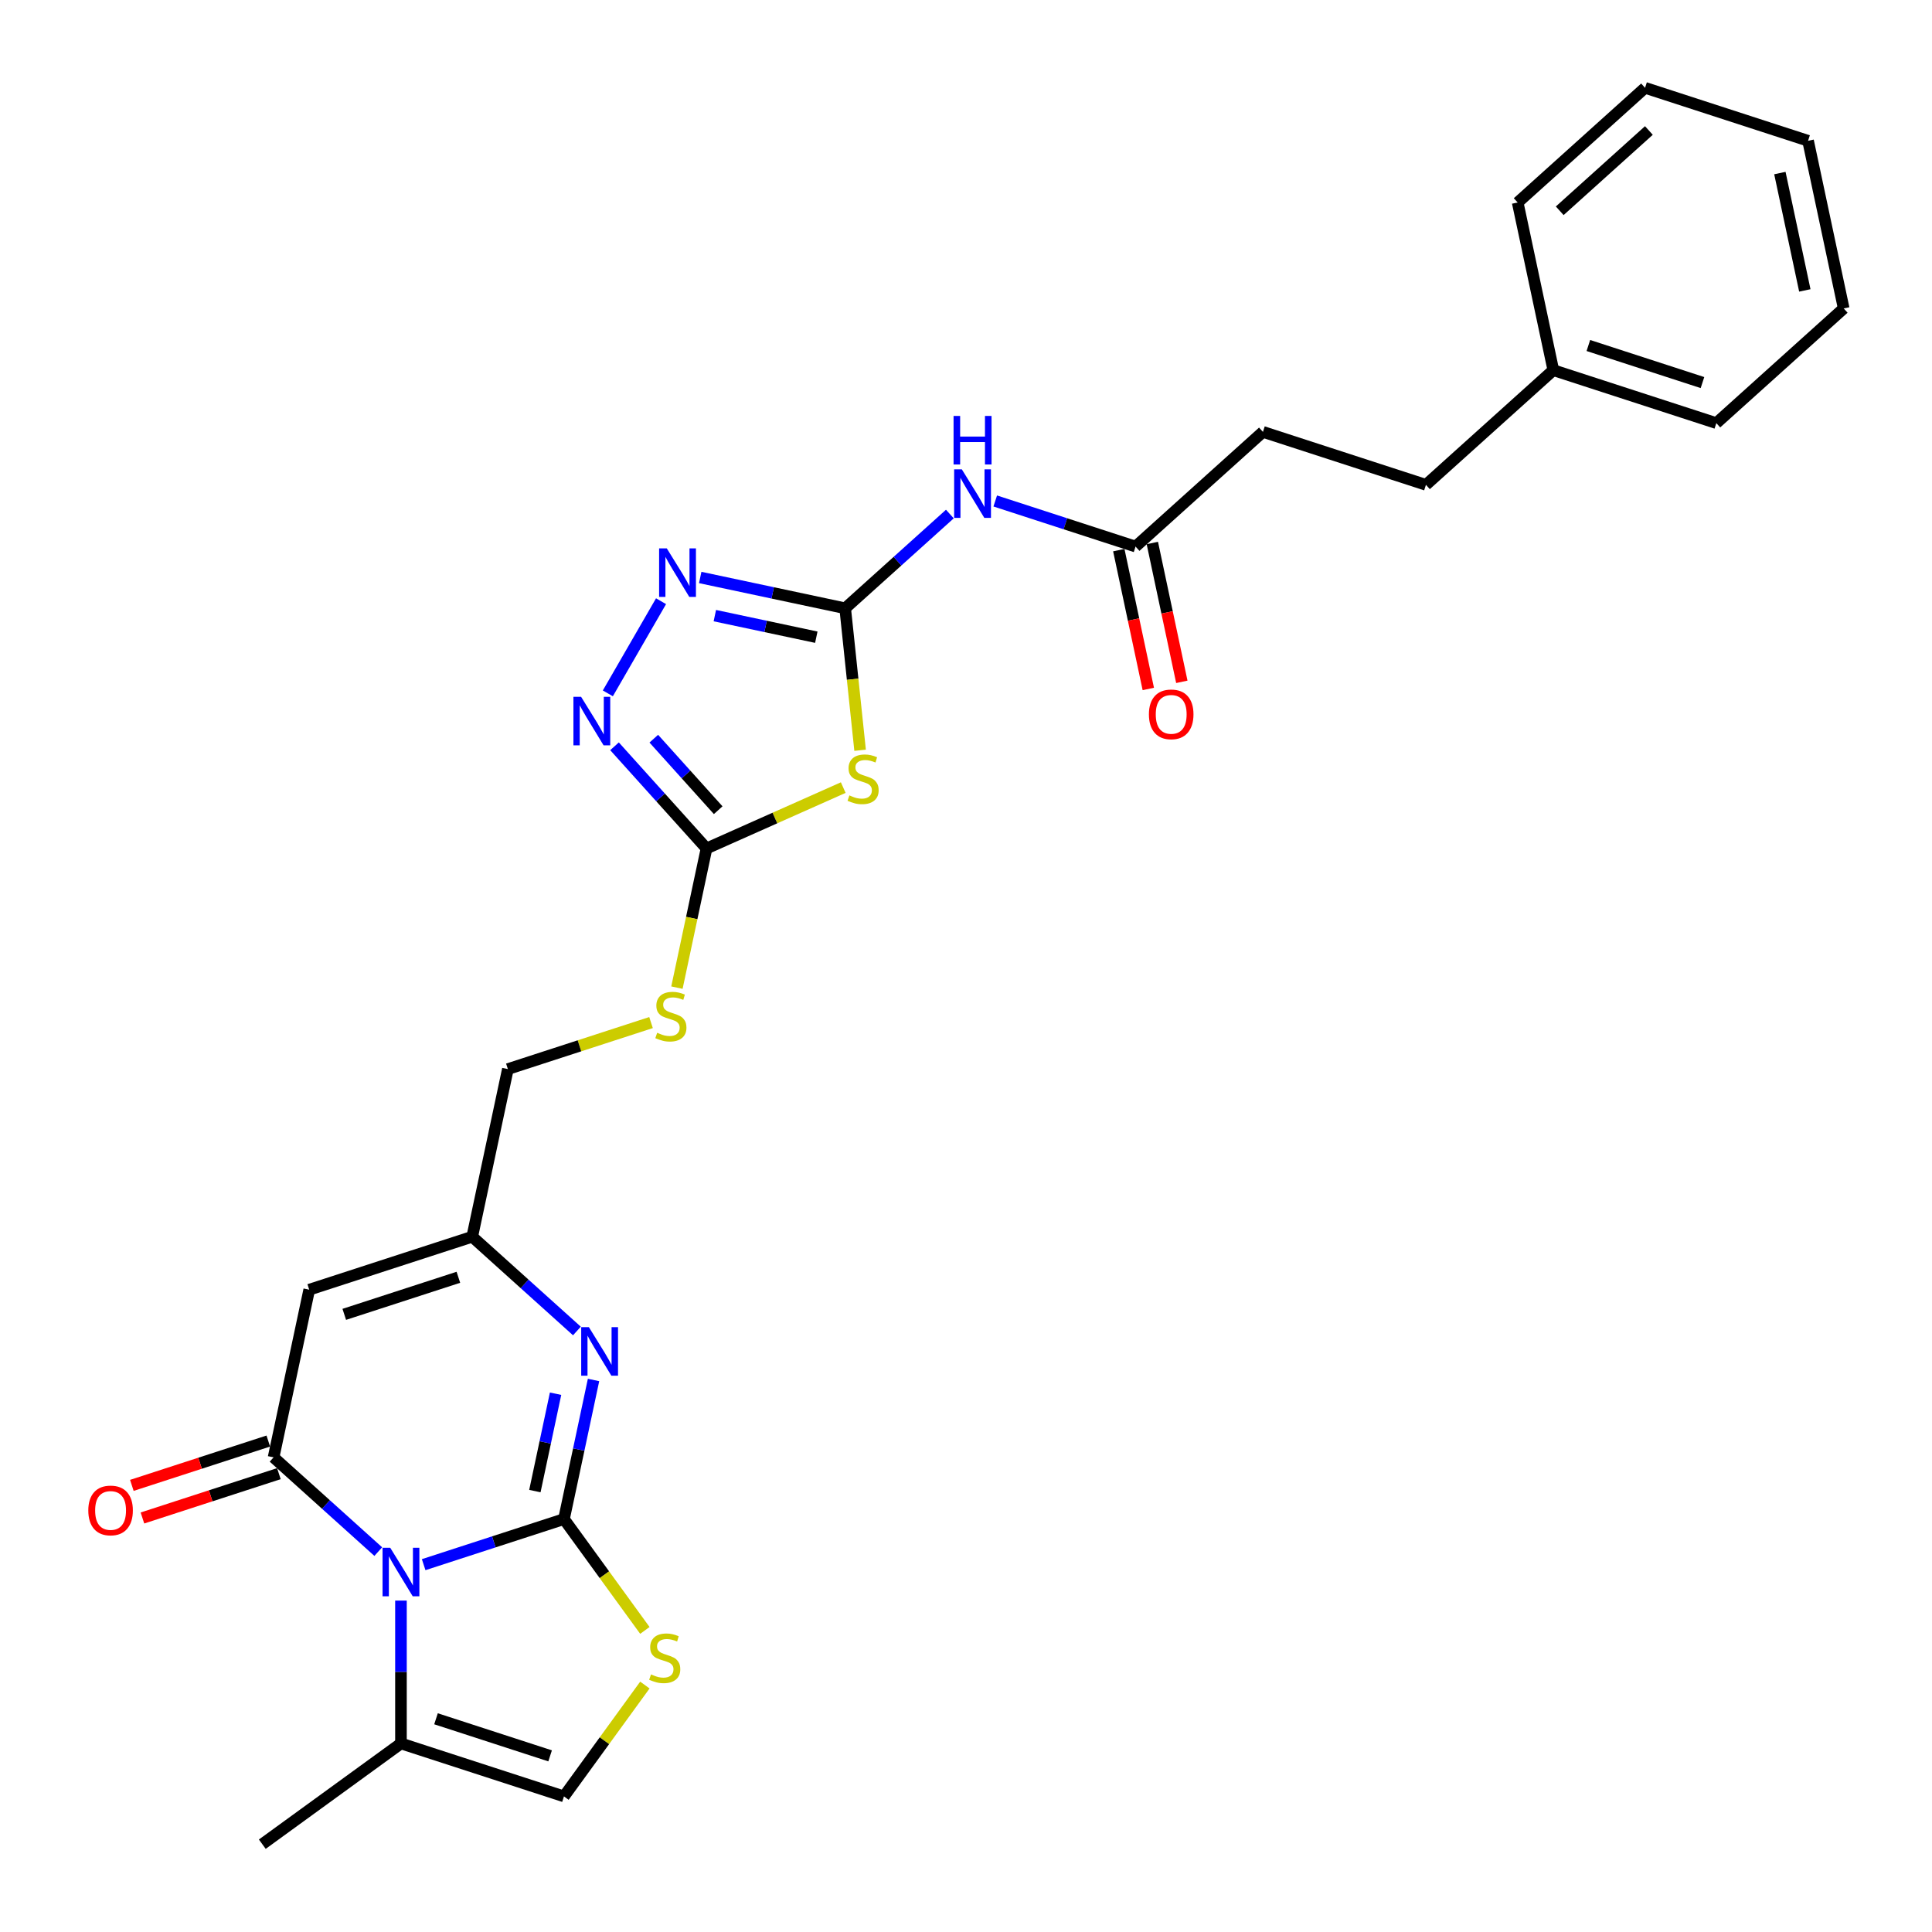 <?xml version='1.0' encoding='iso-8859-1'?>
<svg version='1.1' baseProfile='full'
              xmlns='http://www.w3.org/2000/svg'
                      xmlns:rdkit='http://www.rdkit.org/xml'
                      xmlns:xlink='http://www.w3.org/1999/xlink'
                  xml:space='preserve'
width='1000px' height='1000px' viewBox='0 0 1000 1000'>
<!-- END OF HEADER -->
<rect style='opacity:1.0;fill:#FFFFFF;stroke:none' width='1000' height='1000' x='0' y='0'> </rect>
<path class='bond-0' d='M 291.911,786.27 L 255.598,798.069' style='fill:none;fill-rule:evenodd;stroke:#000000;stroke-width:6px;stroke-linecap:butt;stroke-linejoin:miter;stroke-opacity:1' />
<path class='bond-0' d='M 255.598,798.069 L 219.284,809.868' style='fill:none;fill-rule:evenodd;stroke:#0000FF;stroke-width:6px;stroke-linecap:butt;stroke-linejoin:miter;stroke-opacity:1' />
<path class='bond-2' d='M 291.911,786.27 L 299.563,750.272' style='fill:none;fill-rule:evenodd;stroke:#000000;stroke-width:6px;stroke-linecap:butt;stroke-linejoin:miter;stroke-opacity:1' />
<path class='bond-2' d='M 299.563,750.272 L 307.215,714.273' style='fill:none;fill-rule:evenodd;stroke:#0000FF;stroke-width:6px;stroke-linecap:butt;stroke-linejoin:miter;stroke-opacity:1' />
<path class='bond-2' d='M 276.852,771.782 L 282.208,746.583' style='fill:none;fill-rule:evenodd;stroke:#000000;stroke-width:6px;stroke-linecap:butt;stroke-linejoin:miter;stroke-opacity:1' />
<path class='bond-2' d='M 282.208,746.583 L 287.564,721.384' style='fill:none;fill-rule:evenodd;stroke:#0000FF;stroke-width:6px;stroke-linecap:butt;stroke-linejoin:miter;stroke-opacity:1' />
<path class='bond-8' d='M 291.911,786.27 L 312.848,815.086' style='fill:none;fill-rule:evenodd;stroke:#000000;stroke-width:6px;stroke-linecap:butt;stroke-linejoin:miter;stroke-opacity:1' />
<path class='bond-8' d='M 312.848,815.086 L 333.784,843.902' style='fill:none;fill-rule:evenodd;stroke:#CCCC00;stroke-width:6px;stroke-linecap:butt;stroke-linejoin:miter;stroke-opacity:1' />
<path class='bond-1' d='M 195.792,803.109 L 168.701,778.716' style='fill:none;fill-rule:evenodd;stroke:#0000FF;stroke-width:6px;stroke-linecap:butt;stroke-linejoin:miter;stroke-opacity:1' />
<path class='bond-1' d='M 168.701,778.716 L 141.61,754.323' style='fill:none;fill-rule:evenodd;stroke:#000000;stroke-width:6px;stroke-linecap:butt;stroke-linejoin:miter;stroke-opacity:1' />
<path class='bond-12' d='M 207.538,828.465 L 207.538,865.432' style='fill:none;fill-rule:evenodd;stroke:#0000FF;stroke-width:6px;stroke-linecap:butt;stroke-linejoin:miter;stroke-opacity:1' />
<path class='bond-12' d='M 207.538,865.432 L 207.538,902.4' style='fill:none;fill-rule:evenodd;stroke:#000000;stroke-width:6px;stroke-linecap:butt;stroke-linejoin:miter;stroke-opacity:1' />
<path class='bond-15' d='M 138.868,745.885 L 103.557,757.359' style='fill:none;fill-rule:evenodd;stroke:#000000;stroke-width:6px;stroke-linecap:butt;stroke-linejoin:miter;stroke-opacity:1' />
<path class='bond-15' d='M 103.557,757.359 L 68.246,768.832' style='fill:none;fill-rule:evenodd;stroke:#FF0000;stroke-width:6px;stroke-linecap:butt;stroke-linejoin:miter;stroke-opacity:1' />
<path class='bond-15' d='M 144.351,762.76 L 109.04,774.233' style='fill:none;fill-rule:evenodd;stroke:#000000;stroke-width:6px;stroke-linecap:butt;stroke-linejoin:miter;stroke-opacity:1' />
<path class='bond-15' d='M 109.04,774.233 L 73.729,785.706' style='fill:none;fill-rule:evenodd;stroke:#FF0000;stroke-width:6px;stroke-linecap:butt;stroke-linejoin:miter;stroke-opacity:1' />
<path class='bond-29' d='M 141.61,754.323 L 160.055,667.546' style='fill:none;fill-rule:evenodd;stroke:#000000;stroke-width:6px;stroke-linecap:butt;stroke-linejoin:miter;stroke-opacity:1' />
<path class='bond-11' d='M 298.61,688.917 L 271.519,664.524' style='fill:none;fill-rule:evenodd;stroke:#0000FF;stroke-width:6px;stroke-linecap:butt;stroke-linejoin:miter;stroke-opacity:1' />
<path class='bond-11' d='M 271.519,664.524 L 244.428,640.131' style='fill:none;fill-rule:evenodd;stroke:#000000;stroke-width:6px;stroke-linecap:butt;stroke-linejoin:miter;stroke-opacity:1' />
<path class='bond-3' d='M 437.463,314.851 L 441.325,351.593' style='fill:none;fill-rule:evenodd;stroke:#000000;stroke-width:6px;stroke-linecap:butt;stroke-linejoin:miter;stroke-opacity:1' />
<path class='bond-3' d='M 441.325,351.593 L 445.187,388.335' style='fill:none;fill-rule:evenodd;stroke:#CCCC00;stroke-width:6px;stroke-linecap:butt;stroke-linejoin:miter;stroke-opacity:1' />
<path class='bond-10' d='M 437.463,314.851 L 464.555,290.458' style='fill:none;fill-rule:evenodd;stroke:#000000;stroke-width:6px;stroke-linecap:butt;stroke-linejoin:miter;stroke-opacity:1' />
<path class='bond-10' d='M 464.555,290.458 L 491.646,266.065' style='fill:none;fill-rule:evenodd;stroke:#0000FF;stroke-width:6px;stroke-linecap:butt;stroke-linejoin:miter;stroke-opacity:1' />
<path class='bond-30' d='M 437.463,314.851 L 399.948,306.876' style='fill:none;fill-rule:evenodd;stroke:#000000;stroke-width:6px;stroke-linecap:butt;stroke-linejoin:miter;stroke-opacity:1' />
<path class='bond-30' d='M 399.948,306.876 L 362.433,298.902' style='fill:none;fill-rule:evenodd;stroke:#0000FF;stroke-width:6px;stroke-linecap:butt;stroke-linejoin:miter;stroke-opacity:1' />
<path class='bond-30' d='M 422.52,329.814 L 396.259,324.232' style='fill:none;fill-rule:evenodd;stroke:#000000;stroke-width:6px;stroke-linecap:butt;stroke-linejoin:miter;stroke-opacity:1' />
<path class='bond-30' d='M 396.259,324.232 L 369.998,318.65' style='fill:none;fill-rule:evenodd;stroke:#0000FF;stroke-width:6px;stroke-linecap:butt;stroke-linejoin:miter;stroke-opacity:1' />
<path class='bond-4' d='M 436.463,407.654 L 401.077,423.409' style='fill:none;fill-rule:evenodd;stroke:#CCCC00;stroke-width:6px;stroke-linecap:butt;stroke-linejoin:miter;stroke-opacity:1' />
<path class='bond-4' d='M 401.077,423.409 L 365.691,439.164' style='fill:none;fill-rule:evenodd;stroke:#000000;stroke-width:6px;stroke-linecap:butt;stroke-linejoin:miter;stroke-opacity:1' />
<path class='bond-5' d='M 160.055,667.546 L 244.428,640.131' style='fill:none;fill-rule:evenodd;stroke:#000000;stroke-width:6px;stroke-linecap:butt;stroke-linejoin:miter;stroke-opacity:1' />
<path class='bond-5' d='M 178.194,680.308 L 237.255,661.118' style='fill:none;fill-rule:evenodd;stroke:#000000;stroke-width:6px;stroke-linecap:butt;stroke-linejoin:miter;stroke-opacity:1' />
<path class='bond-6' d='M 365.691,439.164 L 358.036,475.18' style='fill:none;fill-rule:evenodd;stroke:#000000;stroke-width:6px;stroke-linecap:butt;stroke-linejoin:miter;stroke-opacity:1' />
<path class='bond-6' d='M 358.036,475.18 L 350.38,511.196' style='fill:none;fill-rule:evenodd;stroke:#CCCC00;stroke-width:6px;stroke-linecap:butt;stroke-linejoin:miter;stroke-opacity:1' />
<path class='bond-9' d='M 365.691,439.164 L 341.883,412.722' style='fill:none;fill-rule:evenodd;stroke:#000000;stroke-width:6px;stroke-linecap:butt;stroke-linejoin:miter;stroke-opacity:1' />
<path class='bond-9' d='M 341.883,412.722 L 318.075,386.28' style='fill:none;fill-rule:evenodd;stroke:#0000FF;stroke-width:6px;stroke-linecap:butt;stroke-linejoin:miter;stroke-opacity:1' />
<path class='bond-9' d='M 371.734,419.359 L 355.069,400.85' style='fill:none;fill-rule:evenodd;stroke:#000000;stroke-width:6px;stroke-linecap:butt;stroke-linejoin:miter;stroke-opacity:1' />
<path class='bond-9' d='M 355.069,400.85 L 338.403,382.34' style='fill:none;fill-rule:evenodd;stroke:#0000FF;stroke-width:6px;stroke-linecap:butt;stroke-linejoin:miter;stroke-opacity:1' />
<path class='bond-7' d='M 342.154,311.186 L 314.616,358.882' style='fill:none;fill-rule:evenodd;stroke:#0000FF;stroke-width:6px;stroke-linecap:butt;stroke-linejoin:miter;stroke-opacity:1' />
<path class='bond-13' d='M 333.784,872.182 L 312.848,900.998' style='fill:none;fill-rule:evenodd;stroke:#CCCC00;stroke-width:6px;stroke-linecap:butt;stroke-linejoin:miter;stroke-opacity:1' />
<path class='bond-13' d='M 312.848,900.998 L 291.911,929.814' style='fill:none;fill-rule:evenodd;stroke:#000000;stroke-width:6px;stroke-linecap:butt;stroke-linejoin:miter;stroke-opacity:1' />
<path class='bond-14' d='M 515.138,259.305 L 551.451,271.104' style='fill:none;fill-rule:evenodd;stroke:#0000FF;stroke-width:6px;stroke-linecap:butt;stroke-linejoin:miter;stroke-opacity:1' />
<path class='bond-14' d='M 551.451,271.104 L 587.765,282.903' style='fill:none;fill-rule:evenodd;stroke:#000000;stroke-width:6px;stroke-linecap:butt;stroke-linejoin:miter;stroke-opacity:1' />
<path class='bond-18' d='M 244.428,640.131 L 262.873,553.355' style='fill:none;fill-rule:evenodd;stroke:#000000;stroke-width:6px;stroke-linecap:butt;stroke-linejoin:miter;stroke-opacity:1' />
<path class='bond-22' d='M 207.538,902.4 L 135.766,954.545' style='fill:none;fill-rule:evenodd;stroke:#000000;stroke-width:6px;stroke-linecap:butt;stroke-linejoin:miter;stroke-opacity:1' />
<path class='bond-28' d='M 207.538,902.4 L 291.911,929.814' style='fill:none;fill-rule:evenodd;stroke:#000000;stroke-width:6px;stroke-linecap:butt;stroke-linejoin:miter;stroke-opacity:1' />
<path class='bond-28' d='M 225.677,889.637 L 284.738,908.828' style='fill:none;fill-rule:evenodd;stroke:#000000;stroke-width:6px;stroke-linecap:butt;stroke-linejoin:miter;stroke-opacity:1' />
<path class='bond-17' d='M 579.087,284.747 L 586.724,320.675' style='fill:none;fill-rule:evenodd;stroke:#000000;stroke-width:6px;stroke-linecap:butt;stroke-linejoin:miter;stroke-opacity:1' />
<path class='bond-17' d='M 586.724,320.675 L 594.36,356.602' style='fill:none;fill-rule:evenodd;stroke:#FF0000;stroke-width:6px;stroke-linecap:butt;stroke-linejoin:miter;stroke-opacity:1' />
<path class='bond-17' d='M 596.443,281.058 L 604.079,316.986' style='fill:none;fill-rule:evenodd;stroke:#000000;stroke-width:6px;stroke-linecap:butt;stroke-linejoin:miter;stroke-opacity:1' />
<path class='bond-17' d='M 604.079,316.986 L 611.716,352.913' style='fill:none;fill-rule:evenodd;stroke:#FF0000;stroke-width:6px;stroke-linecap:butt;stroke-linejoin:miter;stroke-opacity:1' />
<path class='bond-19' d='M 587.765,282.903 L 653.693,223.541' style='fill:none;fill-rule:evenodd;stroke:#000000;stroke-width:6px;stroke-linecap:butt;stroke-linejoin:miter;stroke-opacity:1' />
<path class='bond-16' d='M 336.973,529.278 L 299.923,541.316' style='fill:none;fill-rule:evenodd;stroke:#CCCC00;stroke-width:6px;stroke-linecap:butt;stroke-linejoin:miter;stroke-opacity:1' />
<path class='bond-16' d='M 299.923,541.316 L 262.873,553.355' style='fill:none;fill-rule:evenodd;stroke:#000000;stroke-width:6px;stroke-linecap:butt;stroke-linejoin:miter;stroke-opacity:1' />
<path class='bond-20' d='M 653.693,223.541 L 738.066,250.955' style='fill:none;fill-rule:evenodd;stroke:#000000;stroke-width:6px;stroke-linecap:butt;stroke-linejoin:miter;stroke-opacity:1' />
<path class='bond-21' d='M 738.066,250.955 L 803.995,191.593' style='fill:none;fill-rule:evenodd;stroke:#000000;stroke-width:6px;stroke-linecap:butt;stroke-linejoin:miter;stroke-opacity:1' />
<path class='bond-23' d='M 803.995,191.593 L 888.368,219.008' style='fill:none;fill-rule:evenodd;stroke:#000000;stroke-width:6px;stroke-linecap:butt;stroke-linejoin:miter;stroke-opacity:1' />
<path class='bond-23' d='M 822.134,178.831 L 881.195,198.021' style='fill:none;fill-rule:evenodd;stroke:#000000;stroke-width:6px;stroke-linecap:butt;stroke-linejoin:miter;stroke-opacity:1' />
<path class='bond-24' d='M 803.995,191.593 L 785.55,104.817' style='fill:none;fill-rule:evenodd;stroke:#000000;stroke-width:6px;stroke-linecap:butt;stroke-linejoin:miter;stroke-opacity:1' />
<path class='bond-26' d='M 888.368,219.008 L 954.296,159.646' style='fill:none;fill-rule:evenodd;stroke:#000000;stroke-width:6px;stroke-linecap:butt;stroke-linejoin:miter;stroke-opacity:1' />
<path class='bond-25' d='M 785.55,104.817 L 851.478,45.455' style='fill:none;fill-rule:evenodd;stroke:#000000;stroke-width:6px;stroke-linecap:butt;stroke-linejoin:miter;stroke-opacity:1' />
<path class='bond-25' d='M 807.311,109.098 L 853.461,67.544' style='fill:none;fill-rule:evenodd;stroke:#000000;stroke-width:6px;stroke-linecap:butt;stroke-linejoin:miter;stroke-opacity:1' />
<path class='bond-27' d='M 851.478,45.455 L 935.851,72.869' style='fill:none;fill-rule:evenodd;stroke:#000000;stroke-width:6px;stroke-linecap:butt;stroke-linejoin:miter;stroke-opacity:1' />
<path class='bond-31' d='M 954.296,159.646 L 935.851,72.869' style='fill:none;fill-rule:evenodd;stroke:#000000;stroke-width:6px;stroke-linecap:butt;stroke-linejoin:miter;stroke-opacity:1' />
<path class='bond-31' d='M 934.174,150.318 L 921.263,89.575' style='fill:none;fill-rule:evenodd;stroke:#000000;stroke-width:6px;stroke-linecap:butt;stroke-linejoin:miter;stroke-opacity:1' />
<path  class='atom-1' d='M 201.985 801.123
L 210.217 814.43
Q 211.034 815.743, 212.347 818.12
Q 213.66 820.498, 213.731 820.64
L 213.731 801.123
L 217.066 801.123
L 217.066 826.247
L 213.624 826.247
L 204.788 811.697
Q 203.759 809.994, 202.659 808.042
Q 201.594 806.091, 201.275 805.487
L 201.275 826.247
L 198.01 826.247
L 198.01 801.123
L 201.985 801.123
' fill='#0000FF'/>
<path  class='atom-3' d='M 304.803 686.931
L 313.036 700.239
Q 313.852 701.552, 315.165 703.929
Q 316.478 706.307, 316.549 706.449
L 316.549 686.931
L 319.884 686.931
L 319.884 712.056
L 316.442 712.056
L 307.606 697.506
Q 306.577 695.803, 305.477 693.851
Q 304.412 691.899, 304.093 691.296
L 304.093 712.056
L 300.828 712.056
L 300.828 686.931
L 304.803 686.931
' fill='#0000FF'/>
<path  class='atom-5' d='M 439.639 411.703
Q 439.923 411.809, 441.094 412.306
Q 442.265 412.803, 443.543 413.122
Q 444.856 413.406, 446.133 413.406
Q 448.511 413.406, 449.895 412.271
Q 451.279 411.1, 451.279 409.077
Q 451.279 407.693, 450.569 406.841
Q 449.895 405.99, 448.83 405.528
Q 447.766 405.067, 445.991 404.535
Q 443.756 403.861, 442.407 403.222
Q 441.094 402.583, 440.136 401.235
Q 439.214 399.886, 439.214 397.615
Q 439.214 394.457, 441.343 392.505
Q 443.507 390.553, 447.766 390.553
Q 450.676 390.553, 453.976 391.937
L 453.16 394.67
Q 450.143 393.428, 447.872 393.428
Q 445.424 393.428, 444.075 394.457
Q 442.727 395.45, 442.762 397.189
Q 442.762 398.538, 443.436 399.354
Q 444.146 400.17, 445.14 400.631
Q 446.169 401.093, 447.872 401.625
Q 450.143 402.335, 451.492 403.044
Q 452.84 403.754, 453.798 405.209
Q 454.792 406.628, 454.792 409.077
Q 454.792 412.555, 452.45 414.435
Q 450.143 416.281, 446.275 416.281
Q 444.04 416.281, 442.336 415.784
Q 440.669 415.323, 438.681 414.506
L 439.639 411.703
' fill='#CCCC00'/>
<path  class='atom-8' d='M 345.133 283.844
L 353.366 297.151
Q 354.182 298.464, 355.495 300.841
Q 356.808 303.219, 356.879 303.361
L 356.879 283.844
L 360.215 283.844
L 360.215 308.968
L 356.773 308.968
L 347.937 294.418
Q 346.907 292.715, 345.807 290.763
Q 344.743 288.812, 344.423 288.208
L 344.423 308.968
L 341.159 308.968
L 341.159 283.844
L 345.133 283.844
' fill='#0000FF'/>
<path  class='atom-9' d='M 336.96 866.665
Q 337.244 866.772, 338.415 867.269
Q 339.586 867.765, 340.863 868.085
Q 342.176 868.369, 343.454 868.369
Q 345.831 868.369, 347.215 867.233
Q 348.599 866.062, 348.599 864.039
Q 348.599 862.655, 347.889 861.804
Q 347.215 860.952, 346.151 860.491
Q 345.086 860.03, 343.312 859.497
Q 341.076 858.823, 339.728 858.184
Q 338.415 857.545, 337.457 856.197
Q 336.534 854.849, 336.534 852.577
Q 336.534 849.419, 338.663 847.467
Q 340.828 845.516, 345.086 845.516
Q 347.996 845.516, 351.296 846.9
L 350.48 849.632
Q 347.464 848.39, 345.193 848.39
Q 342.744 848.39, 341.396 849.419
Q 340.047 850.413, 340.083 852.152
Q 340.083 853.5, 340.757 854.316
Q 341.467 855.132, 342.46 855.594
Q 343.489 856.055, 345.193 856.587
Q 347.464 857.297, 348.812 858.007
Q 350.161 858.717, 351.119 860.171
Q 352.112 861.591, 352.112 864.039
Q 352.112 867.517, 349.77 869.398
Q 347.464 871.243, 343.596 871.243
Q 341.36 871.243, 339.657 870.746
Q 337.989 870.285, 336.002 869.469
L 336.96 866.665
' fill='#CCCC00'/>
<path  class='atom-10' d='M 300.776 360.673
L 309.008 373.98
Q 309.825 375.293, 311.137 377.671
Q 312.45 380.049, 312.521 380.191
L 312.521 360.673
L 315.857 360.673
L 315.857 385.797
L 312.415 385.797
L 303.579 371.248
Q 302.55 369.545, 301.45 367.593
Q 300.385 365.641, 300.066 365.038
L 300.066 385.797
L 296.801 385.797
L 296.801 360.673
L 300.776 360.673
' fill='#0000FF'/>
<path  class='atom-11' d='M 497.838 242.926
L 506.071 256.234
Q 506.887 257.547, 508.2 259.924
Q 509.513 262.302, 509.584 262.444
L 509.584 242.926
L 512.92 242.926
L 512.92 268.051
L 509.478 268.051
L 500.642 253.501
Q 499.612 251.798, 498.512 249.846
Q 497.448 247.894, 497.128 247.291
L 497.128 268.051
L 493.864 268.051
L 493.864 242.926
L 497.838 242.926
' fill='#0000FF'/>
<path  class='atom-11' d='M 493.562 215.29
L 496.969 215.29
L 496.969 225.971
L 509.815 225.971
L 509.815 215.29
L 513.221 215.29
L 513.221 240.414
L 509.815 240.414
L 509.815 228.81
L 496.969 228.81
L 496.969 240.414
L 493.562 240.414
L 493.562 215.29
' fill='#0000FF'/>
<path  class='atom-16' d='M 45.704 781.808
Q 45.704 775.775, 48.684 772.404
Q 51.665 769.033, 57.237 769.033
Q 62.808 769.033, 65.789 772.404
Q 68.77 775.775, 68.77 781.808
Q 68.77 787.912, 65.753 791.389
Q 62.737 794.831, 57.237 794.831
Q 51.701 794.831, 48.684 791.389
Q 45.704 787.947, 45.704 781.808
M 57.237 791.993
Q 61.069 791.993, 63.127 789.438
Q 65.221 786.847, 65.221 781.808
Q 65.221 776.875, 63.127 774.391
Q 61.069 771.872, 57.237 771.872
Q 53.404 771.872, 51.31 774.356
Q 49.252 776.84, 49.252 781.808
Q 49.252 786.883, 51.31 789.438
Q 53.404 791.993, 57.237 791.993
' fill='#FF0000'/>
<path  class='atom-17' d='M 340.149 534.563
Q 340.433 534.67, 341.604 535.167
Q 342.775 535.663, 344.053 535.983
Q 345.366 536.267, 346.643 536.267
Q 349.021 536.267, 350.405 535.131
Q 351.789 533.96, 351.789 531.937
Q 351.789 530.553, 351.079 529.702
Q 350.405 528.85, 349.34 528.389
Q 348.275 527.927, 346.501 527.395
Q 344.265 526.721, 342.917 526.082
Q 341.604 525.443, 340.646 524.095
Q 339.723 522.746, 339.723 520.475
Q 339.723 517.317, 341.852 515.365
Q 344.017 513.414, 348.275 513.414
Q 351.185 513.414, 354.485 514.798
L 353.669 517.53
Q 350.653 516.288, 348.382 516.288
Q 345.933 516.288, 344.585 517.317
Q 343.236 518.311, 343.272 520.05
Q 343.272 521.398, 343.946 522.214
Q 344.656 523.03, 345.649 523.492
Q 346.679 523.953, 348.382 524.485
Q 350.653 525.195, 352.001 525.905
Q 353.35 526.614, 354.308 528.069
Q 355.302 529.489, 355.302 531.937
Q 355.302 535.415, 352.96 537.296
Q 350.653 539.141, 346.785 539.141
Q 344.549 539.141, 342.846 538.644
Q 341.178 538.183, 339.191 537.367
L 340.149 534.563
' fill='#CCCC00'/>
<path  class='atom-18' d='M 594.677 369.751
Q 594.677 363.718, 597.658 360.347
Q 600.639 356.976, 606.21 356.976
Q 611.781 356.976, 614.762 360.347
Q 617.743 363.718, 617.743 369.751
Q 617.743 375.854, 614.727 379.332
Q 611.71 382.774, 606.21 382.774
Q 600.674 382.774, 597.658 379.332
Q 594.677 375.89, 594.677 369.751
M 606.21 379.935
Q 610.042 379.935, 612.101 377.38
Q 614.194 374.79, 614.194 369.751
Q 614.194 364.818, 612.101 362.334
Q 610.042 359.814, 606.21 359.814
Q 602.377 359.814, 600.284 362.298
Q 598.226 364.783, 598.226 369.751
Q 598.226 374.825, 600.284 377.38
Q 602.377 379.935, 606.21 379.935
' fill='#FF0000'/>
</svg>

